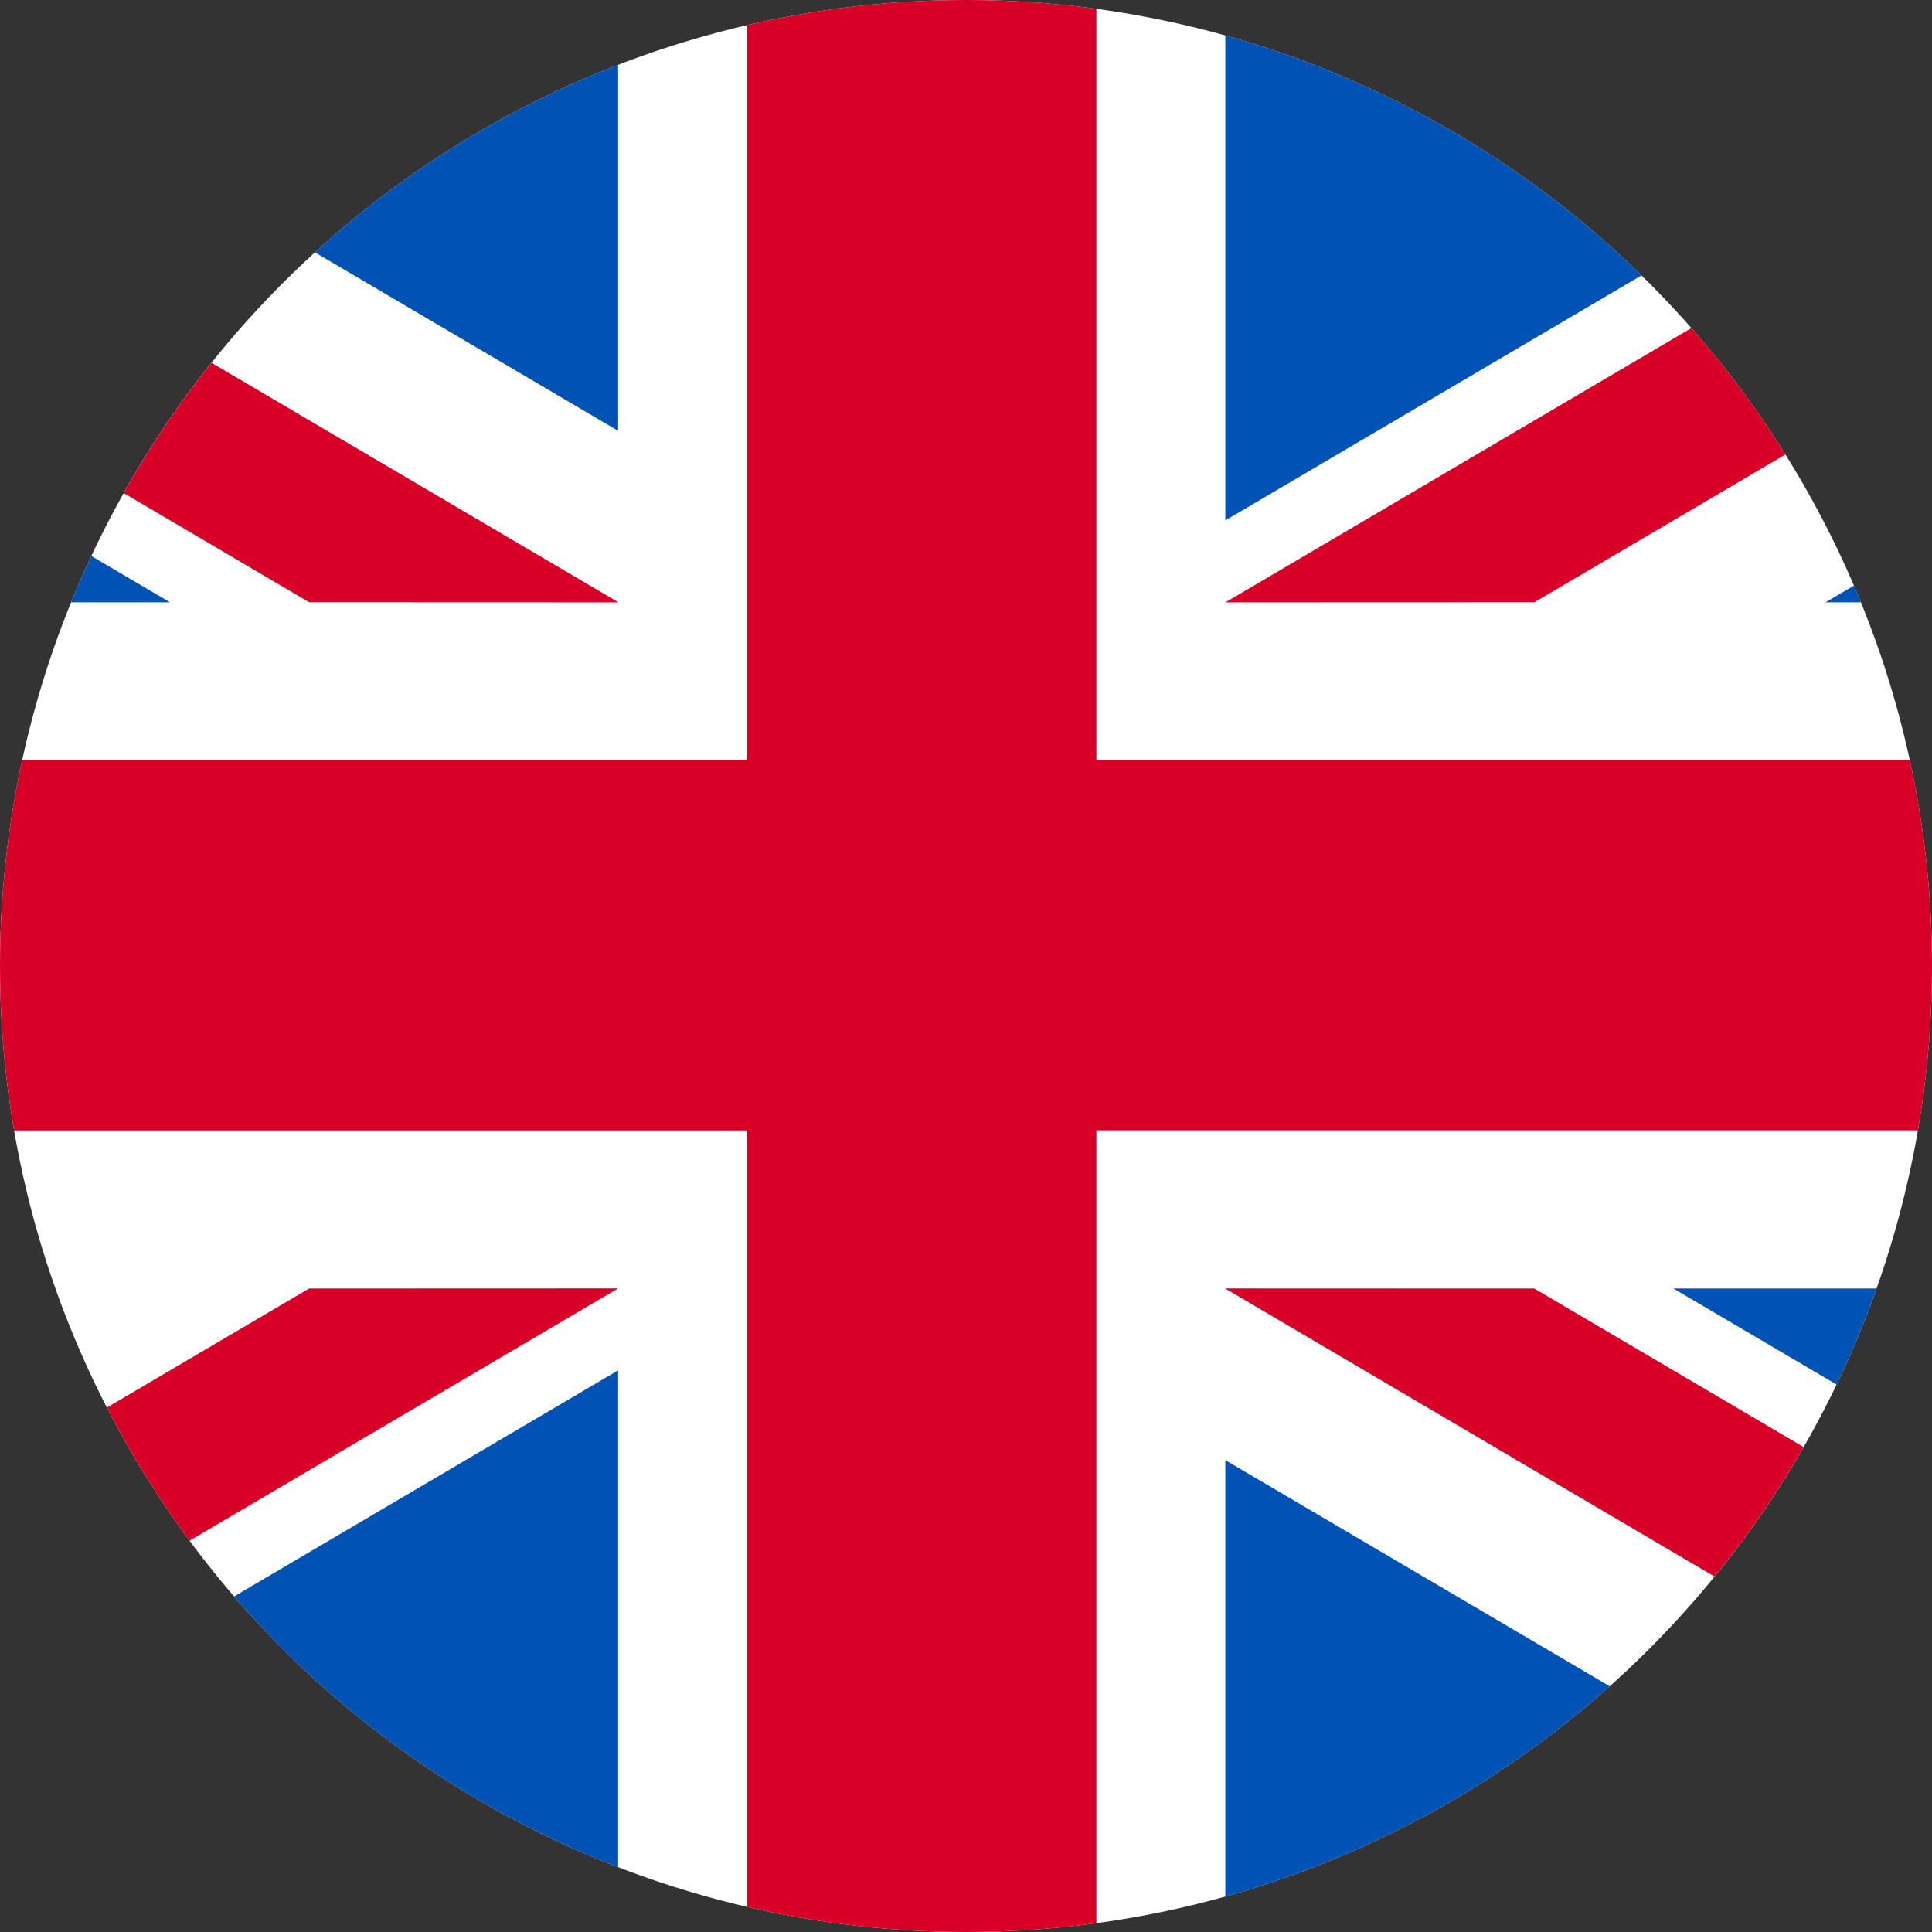 <svg xmlns="http://www.w3.org/2000/svg" xmlns:xlink="http://www.w3.org/1999/xlink" width="17" height="17" viewBox="0 0 17 17">
  <rect x="0" y="0" width="17" height="17" fill="#333333" stroke="none"/>
  <defs>
    <clipPath id="clip-path">
      <circle id="Ellipse_36" data-name="Ellipse 36" cx="8.5" cy="8.5" r="8.5" transform="translate(0.091 0.363)" fill="#fff" stroke="#dbdbdb" stroke-width="1"/>
    </clipPath>
  </defs>
  <g id="Mask_Group_78" data-name="Mask Group 78" transform="translate(-0.091 -0.363)" clip-path="url(#clip-path)">
    <g id="Group_5579" data-name="Group 5579" transform="translate(-4.089 0)">
      <rect id="Rectangle_245" data-name="Rectangle 245" width="24.581" height="17.363" transform="translate(0 0)" fill="#fff"/>
      <path id="Path_252" data-name="Path 252" d="M13.827,85.33H10.754v7.054H0v3.256H10.754v7.054h3.073V95.639H24.581V92.384H13.827Z" transform="translate(0 -85.33)" fill="#d80027"/>
      <g id="Group_484" data-name="Group 484" transform="translate(14.962 11.701)">
        <path id="Path_253" data-name="Path 253" d="M393.785,315.358l5.676,3.341v-3.341Z" transform="translate(-389.842 -315.358)" fill="#0052b4"/>
        <path id="Path_254" data-name="Path 254" d="M311.652,315.358l9.619,5.662v-1.6l-6.9-4.061Z" transform="translate(-311.652 -315.358)" fill="#0052b4"/>
        <path id="Path_255" data-name="Path 255" d="M318.709,349.152,311.652,345v4.154Z" transform="translate(-311.652 -343.49)" fill="#0052b4"/>
      </g>
      <path id="Path_256" data-name="Path 256" d="M311.652,315.358l9.619,5.662v-1.6l-6.9-4.061Z" transform="translate(-296.69 -303.657)" fill="#f0f0f0"/>
      <path id="Path_257" data-name="Path 257" d="M311.652,315.358l9.619,5.662v-1.6l-6.9-4.061Z" transform="translate(-296.69 -303.657)" fill="#d80027"/>
      <g id="Group_485" data-name="Group 485" transform="translate(0 11.701)">
        <path id="Path_258" data-name="Path 258" d="M4.337,315.356,0,317.909v-2.553Z" transform="translate(0 -315.356)" fill="#0052b4"/>
        <path id="Path_259" data-name="Path 259" d="M33.886,329.51v4.942H25.491Z" transform="translate(-24.267 -328.79)" fill="#0052b4"/>
      </g>
      <path id="Path_260" data-name="Path 260" d="M6.9,315.358,0,319.419v1.6H0l9.619-5.662Z" transform="translate(0 -303.657)" fill="#d80027"/>
      <g id="Group_486" data-name="Group 486" transform="translate(0 0)">
        <path id="Path_261" data-name="Path 261" d="M5.676,134.3,0,130.958V134.3Z" transform="translate(0 -128.637)" fill="#0052b4"/>
        <path id="Path_262" data-name="Path 262" d="M9.619,90.992,0,85.33v1.6l6.9,4.061Z" transform="translate(0 -85.33)" fill="#0052b4"/>
        <path id="Path_263" data-name="Path 263" d="M53.366,85.33l7.057,4.154V85.33Z" transform="translate(-50.804 -85.33)" fill="#0052b4"/>
      </g>
      <path id="Path_264" data-name="Path 264" d="M9.619,90.992,0,85.33v1.6l6.9,4.061Z" transform="translate(0 -85.33)" fill="#f0f0f0"/>
      <path id="Path_265" data-name="Path 265" d="M9.619,90.992,0,85.33v1.6l6.9,4.061Z" transform="translate(0 -85.33)" fill="#d80027"/>
      <g id="Group_487" data-name="Group 487" transform="translate(14.962 0)">
        <path id="Path_266" data-name="Path 266" d="M421.659,149,426,146.446V149Z" transform="translate(-416.378 -143.337)" fill="#0052b4"/>
        <path id="Path_267" data-name="Path 267" d="M311.652,90.273V85.331h8.395Z" transform="translate(-311.652 -85.331)" fill="#0052b4"/>
      </g>
      <path id="Path_268" data-name="Path 268" d="M314.372,90.992l6.9-4.061v-1.6h0l-9.619,5.662Z" transform="translate(-296.69 -85.33)" fill="#d80027"/>
    </g>
  </g>
</svg>

